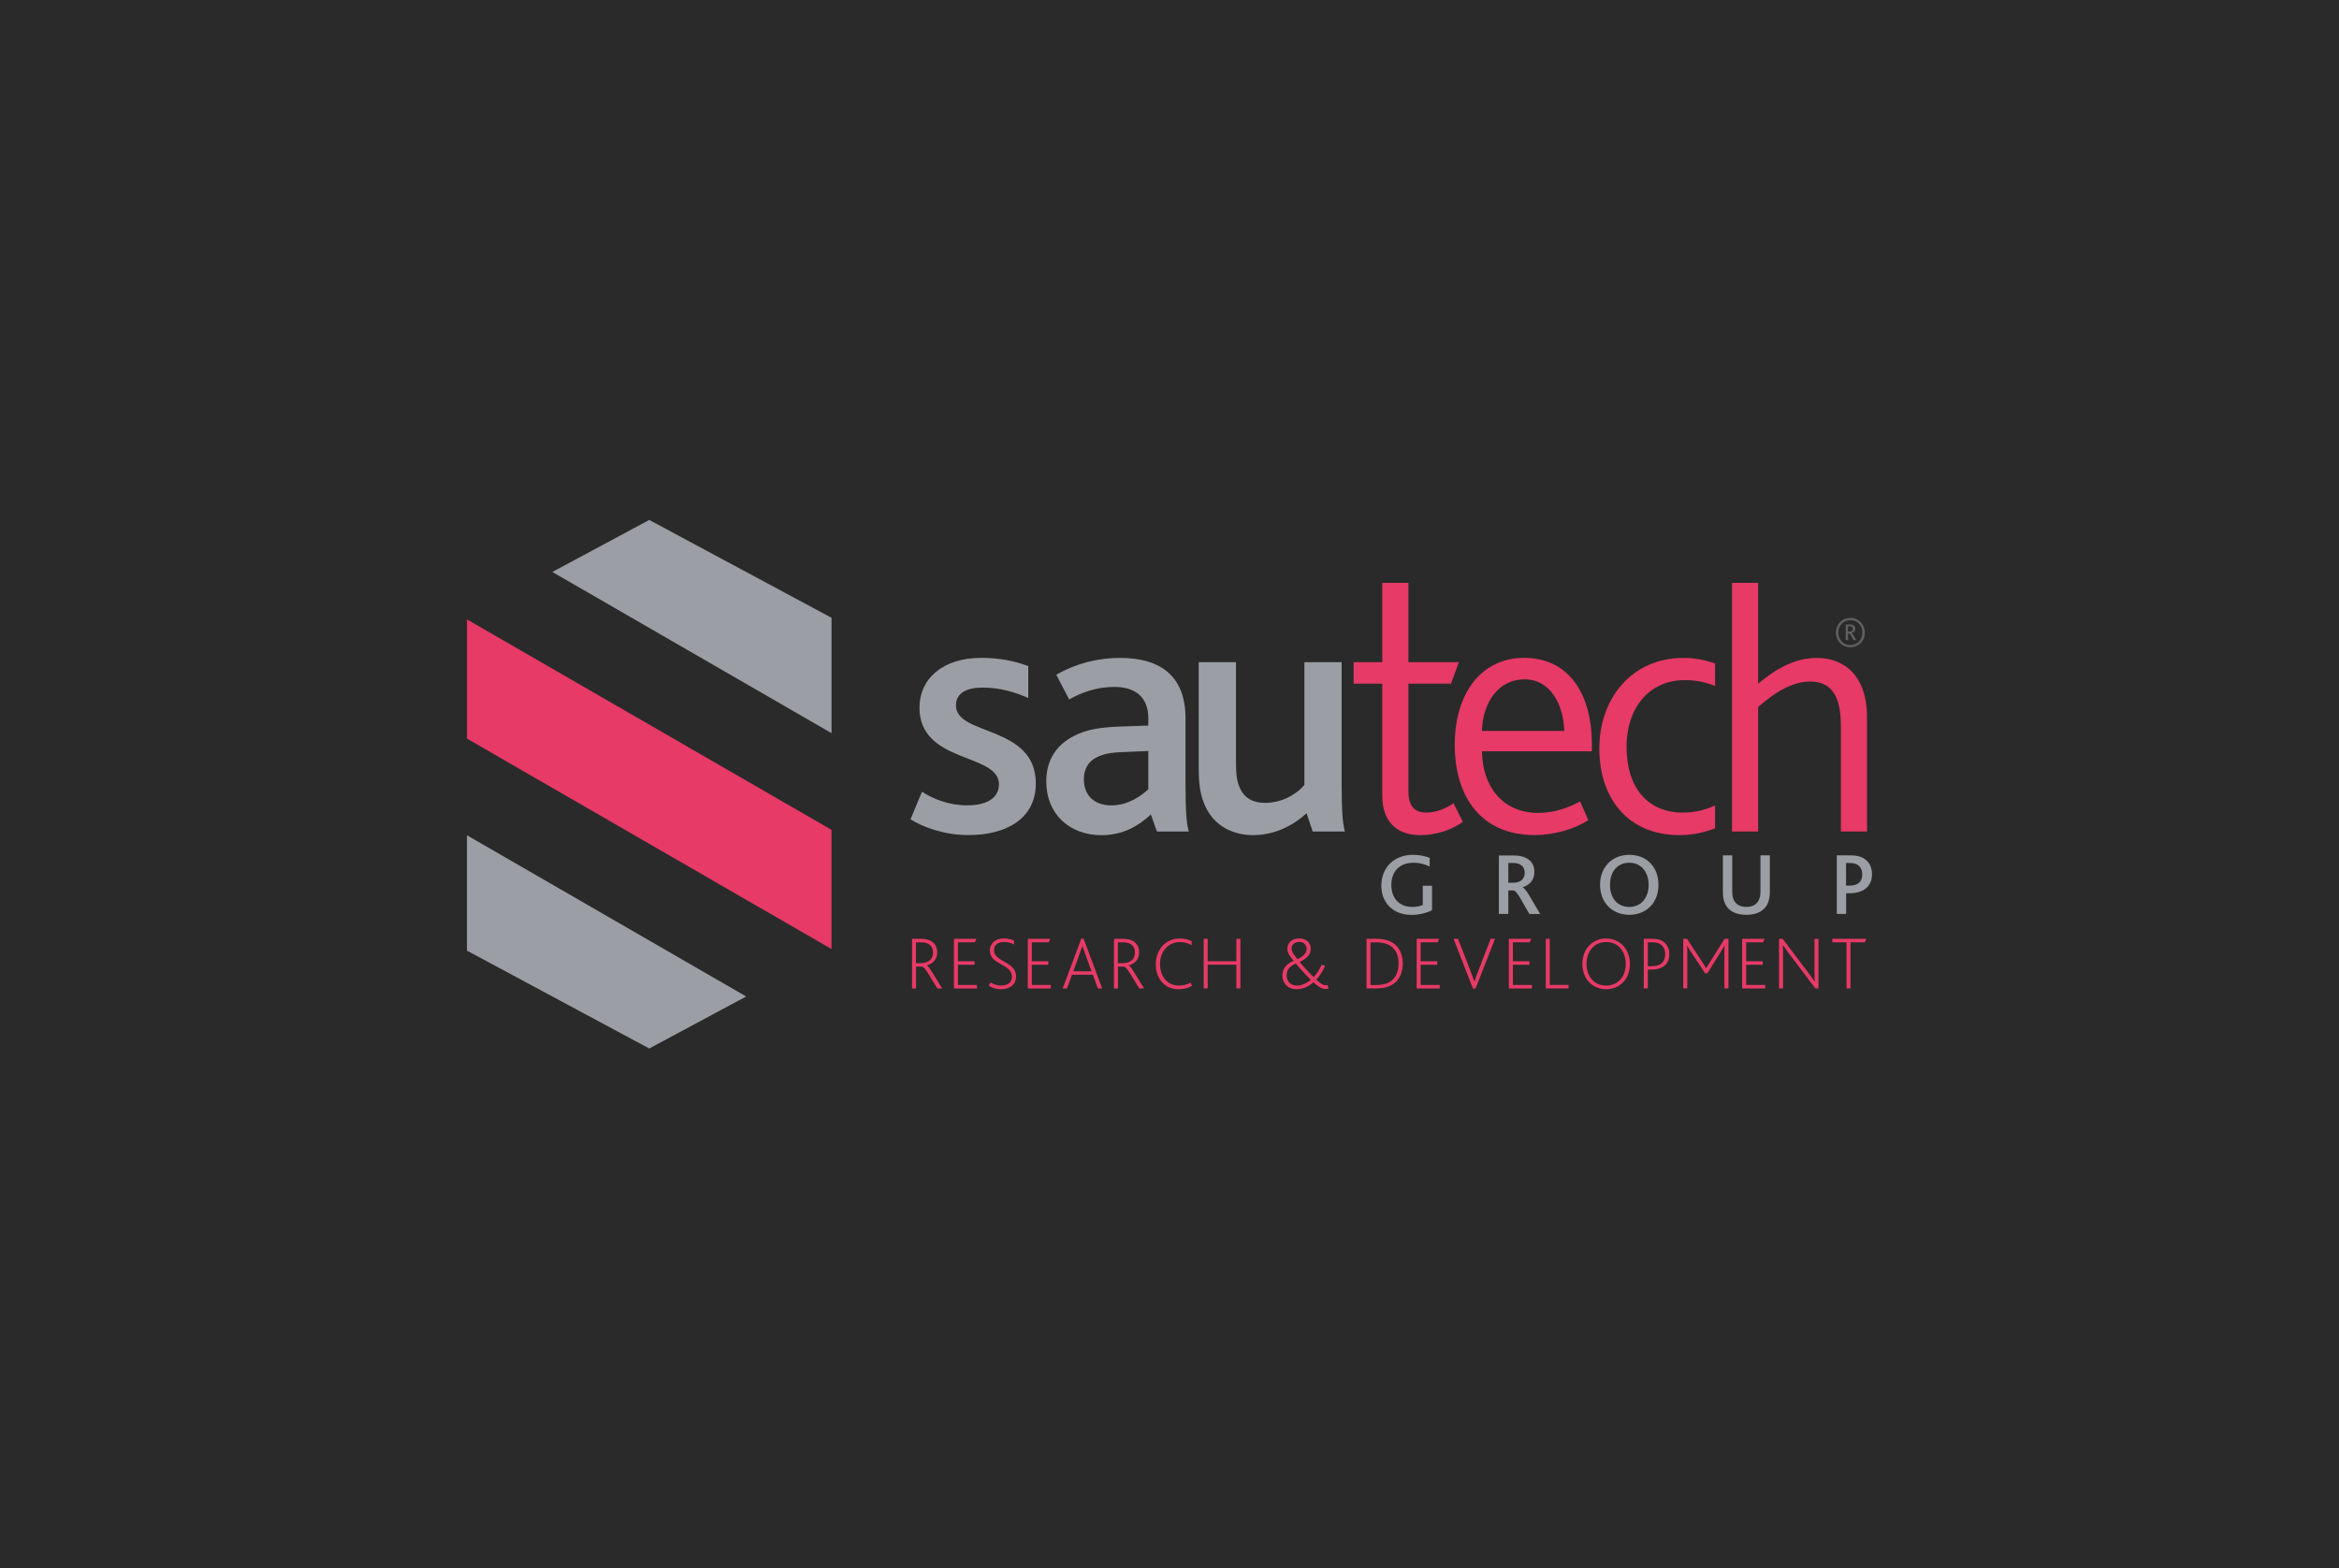<svg xmlns="http://www.w3.org/2000/svg" id="Livello_1" viewBox="0 0 425 285"><defs><style>.cls-1{fill:#5e5f61;}.cls-1,.cls-2,.cls-3,.cls-4,.cls-5{stroke-width:0px;}.cls-2{fill:#2a2a2a;}.cls-3{fill:#9b9fa5;}.cls-4{fill-rule:evenodd;}.cls-4,.cls-5{fill:#e73a66;}</style></defs><rect class="cls-2" width="425" height="285"></rect><polygon class="cls-3" points="135.58 181.07 117.97 190.52 84.85 172.74 84.85 151.78 135.58 181.07"></polygon><polygon class="cls-3" points="100.36 103.93 117.97 94.48 151.09 112.26 151.09 133.22 100.36 103.93"></polygon><polygon class="cls-4" points="151.09 150.79 151.09 172.45 84.85 134.21 84.85 112.55 151.09 150.79"></polygon><path class="cls-3" d="M260.22,160.95h-1.7v3.49c-.44.21-1.13.36-1.91.36-2.36,0-3.8-1.57-3.8-3.99s1.42-4.04,4.05-4.04c1.15,0,2.1.29,2.91.69v-1.58c-.76-.29-1.79-.55-3.04-.55-3.46,0-5.74,2.36-5.74,5.61,0,3.07,2.08,5.3,5.48,5.3,1.47,0,2.86-.39,3.73-.84v-4.44Z"></path><path class="cls-3" d="M274.06,160.4v-3.59h.92c.66,0,1.08.15,1.37.37.47.29.69.81.69,1.41,0,.71-.32,1.23-.81,1.52-.36.19-.74.29-1.28.29h-.9ZM272.36,166.07h1.7v-4.26h1c.29.06.68.52,1.2,1.44l1.63,2.83h1.95l-1.83-3.13c-.57-.95-.99-1.53-1.31-1.71v-.03c1.28-.4,2.1-1.34,2.1-2.78,0-1.03-.42-1.97-1.47-2.5-.55-.31-1.28-.48-2.31-.48h-2.67v10.65Z"></path><path class="cls-3" d="M296.05,164.8c-2.1,0-3.51-1.52-3.51-4.01s1.41-4.02,3.51-4.02,3.51,1.62,3.51,4.02-1.41,4.01-3.51,4.01M296.05,166.23c3.04,0,5.3-2.15,5.3-5.44s-2.18-5.46-5.3-5.46-5.32,2.23-5.32,5.46,2.23,5.44,5.32,5.44Z"></path><path class="cls-3" d="M317.32,166.23c1.92,0,3.28-.71,3.89-2.1.24-.55.37-1.21.37-1.97v-6.74h-1.7v6.58c0,.58-.08,1.08-.27,1.47-.37.86-1.13,1.32-2.29,1.32s-1.94-.47-2.31-1.32c-.18-.39-.26-.89-.26-1.44v-6.61h-1.7v6.74c0,.74.11,1.41.36,1.94.6,1.42,1.94,2.13,3.91,2.13"></path><path class="cls-3" d="M335.43,160.93v-4.12h.63c.63,0,1.08.11,1.42.31.6.36.89.99.89,1.74,0,.86-.31,1.49-.95,1.79-.32.18-.76.27-1.34.27h-.65ZM333.74,166.07h1.7v-3.75h.53c.95,0,1.66-.15,2.23-.39,1.42-.6,1.95-1.83,1.95-3.07,0-1.41-.61-2.42-1.66-2.97-.61-.32-1.36-.47-2.37-.47h-2.37v10.65Z"></path><path class="cls-3" d="M165.44,148.88c2.34,1.43,6.05,2.86,10.6,2.86,6.51,0,12.17-2.8,12.17-9.37,0-10.67-14.51-8.59-14.51-14.18,0-2.41,2.15-3.25,4.88-3.25,3.19,0,5.85.85,8.26,1.89v-5.79c-2.34-.91-5.27-1.5-8.52-1.5-7.09,0-11.25,3.84-11.25,9.04,0,10.21,14.44,8.2,14.44,13.92,0,2.73-2.54,3.84-5.79,3.84s-6.05-1.11-8.2-2.47l-2.08,5.01Z"></path><path class="cls-3" d="M208.65,136.46v6.96c-1.24,1.11-3.58,2.93-6.7,2.93s-5.01-1.82-5.01-4.75c0-1.76.72-3.12,2.15-3.9,1.17-.65,2.73-.98,4.94-1.04l4.62-.2ZM210.21,151.1h5.79c-.46-1.63-.59-4.29-.59-8.72v-11.84c0-7.48-4.29-10.99-11.9-10.99-4.03,0-7.94.98-11.58,3.06l2.34,4.49c2.15-1.24,4.94-2.28,8.2-2.28,3.64,0,6.18,1.69,6.18,5.72v1.3l-5.53.2c-3.12.13-5.72.52-7.87,1.63-3.12,1.56-5.14,4.23-5.14,8.33,0,5.92,4.23,9.76,10.02,9.76,3.84,0,6.7-1.63,8.98-3.77l1.11,3.12Z"></path><path class="cls-3" d="M227.65,151.75c4.03,0,7.29-1.76,9.76-3.97l1.11,3.32h5.85c-.46-1.63-.59-4.29-.59-8.52v-22.25h-6.77v22.31c-1.5,1.76-4.16,3.25-7.09,3.25-2.41,0-3.97-.98-4.75-2.99-.46-1.11-.59-2.41-.59-4.16v-18.41h-6.77v19.32c0,2.73.26,4.49.91,6.18,1.76,4.68,5.92,5.92,8.91,5.92Z"></path><path class="cls-4" d="M258.06,151.75c3.06,0,5.86-1.04,7.74-2.41l-1.69-3.38c-1.24.85-2.99,1.69-5.01,1.69s-3.19-1.17-3.19-3.84v-19.58h7.74l1.43-3.9h-9.17v-14.42h-4.75v14.42h-5.2v3.9h5.2v20.36c0,4.55,2.47,7.16,6.9,7.16"></path><path class="cls-5" d="M269.27,132.81c.13-5.14,2.99-9.37,7.74-9.37s7.09,4.68,7.22,9.37h-14.96ZM289.25,136.52v-1.17c0-9.69-4.49-15.81-12.3-15.81s-12.62,6.44-12.62,15.81,4.75,16.39,14.51,16.39c3.38,0,7.09-.98,9.76-2.73l-1.5-3.38c-2.15,1.17-4.68,2.08-7.61,2.08-6.51,0-10.15-4.88-10.21-11.19h19.97Z"></path><path class="cls-4" d="M305.18,151.75c2.33,0,4.56-.5,6.45-1.23v-4.16c-1.58.72-3.45,1.29-5.87,1.29-6.25,0-10.21-4.36-10.21-11.97,0-6.96,4.03-12.1,10.6-12.1,2.09,0,3.89.41,5.48,1.08v-4.1c-1.64-.6-3.61-1.01-5.74-1.01-9.5,0-15.29,7.48-15.29,16.46s5.14,15.74,14.57,15.74"></path><path class="cls-4" d="M314.71,151.1h4.75v-22.64c2.93-2.54,6.05-4.62,9.5-4.62,4.36,0,5.53,3.51,5.53,8.13v19.13h4.75v-20.75c0-7.74-4.29-10.8-9.11-10.8-3.97,0-7.42,1.95-10.67,4.68v-18.32h-4.75v45.19Z"></path><path class="cls-1" d="M335.79,114.77v-.97h.21c.19,0,.31.01.42.07.14.06.24.21.24.4,0,.39-.3.51-.65.51h-.22ZM335.37,116.32h.42v-1.21h.21c.17.08.41.5.81,1.21h.49c-.4-.7-.65-1.16-.86-1.3v-.02c.43-.09.68-.34.68-.75,0-.31-.17-.58-.5-.71-.12-.04-.29-.07-.52-.07h-.73v2.85ZM336.22,117.21c-1.29,0-2.19-.99-2.19-2.26s.89-2.26,2.19-2.26,2.17.98,2.17,2.26-.89,2.26-2.17,2.26ZM336.22,117.62c1.51,0,2.63-1.17,2.63-2.67s-1.11-2.67-2.63-2.67-2.63,1.16-2.63,2.67,1.09,2.67,2.63,2.67Z"></path><path class="cls-5" d="M235.55,179.74c-1.68,0-2.53-1.2-2.53-2.45s.62-2.09,2.04-2.71c-.77-.9-1.15-1.4-1.15-2.23,0-1.03.86-1.83,2.13-1.83s2.13.74,2.13,1.86-.73,1.78-2.01,2.42c.56.71,1.72,1.98,2.53,2.74.56-.59,1.07-1.33,1.44-2.23l.64.16c-.37.93-.92,1.82-1.6,2.53.66.63,1.15,1.03,1.76,1.03.1,0,.21-.01.29-.04l.19.62c-.15.05-.36.08-.56.08-.75,0-1.42-.49-2.19-1.2-.9.77-1.97,1.26-3.12,1.26ZM238.15,178.03c-.82-.81-2.04-2.13-2.69-2.94-1.3.56-1.67,1.27-1.67,2.11,0,1.11.7,1.89,1.85,1.89.81,0,1.68-.36,2.52-1.05ZM237.41,172.41c0-.47-.3-1.26-1.35-1.26-.97,0-1.38.64-1.38,1.2,0,.62.47,1.2,1.08,1.94,1.01-.47,1.66-1.09,1.66-1.89Z"></path><path class="cls-5" d="M248.3,170.59h1.87c3.24,0,4.72,1.94,4.72,4.47s-1.41,4.54-4.72,4.54h-1.87v-9.01ZM250.14,178.98c3,0,3.98-1.82,3.98-3.98s-1.22-3.77-3.99-3.77h-1.11v7.76h1.12Z"></path><path class="cls-5" d="M257.41,170.59h4.08l-.27.63h-3.08v3.45h3.01v.63h-3.01v3.68h3.46v.63h-4.19v-9.01Z"></path><path class="cls-5" d="M264.11,170.59h.81l2.23,5.74c.31.81.53,1.44.74,2.02h.03c.18-.53.38-1.16.74-2.07l2.2-5.7h.79l-3.54,9.05h-.47l-3.53-9.05Z"></path><path class="cls-5" d="M274.16,170.59h4.08l-.27.63h-3.08v3.45h3.01v.63h-3.01v3.68h3.46v.63h-4.19v-9.01Z"></path><path class="cls-5" d="M280.86,170.59h.73v8.38h3.42v.63h-4.14v-9.01Z"></path><path class="cls-5" d="M287.52,175.15c0-2.74,1.85-4.62,4.32-4.62s4.32,1.94,4.32,4.62c0,2.85-1.93,4.6-4.32,4.6s-4.32-1.78-4.32-4.6ZM295.4,175.15c0-2.16-1.24-3.97-3.56-3.97-2.16,0-3.56,1.66-3.56,3.97s1.4,3.94,3.56,3.94,3.56-1.63,3.56-3.94Z"></path><path class="cls-5" d="M298.68,170.59h1.48c.9,0,1.48.15,1.93.42.77.47,1.23,1.29,1.23,2.38s-.45,1.96-1.41,2.43c-.44.22-1,.36-1.82.36h-.68v3.42h-.73v-9.01ZM300.16,175.56c.64,0,1.09-.12,1.42-.3.66-.34.99-.99.99-1.86s-.33-1.49-.92-1.85c-.34-.2-.79-.33-1.46-.33h-.78v4.34h.75Z"></path><path class="cls-5" d="M305.83,170.59h.7l2.59,3.95c.41.63.64.98.88,1.37h.03c.23-.38.49-.81.88-1.41l2.45-3.91h.7v9.01h-.73v-6.1c0-.49,0-1.14.03-1.67h-.03c-.22.41-.48.83-.66,1.12l-2.43,3.91h-.42l-2.61-3.97c-.19-.29-.47-.7-.63-1.04h-.03c.03.47.03,1.16.03,1.64v6.1h-.73v-9.01Z"></path><path class="cls-5" d="M316.55,170.59h4.08l-.27.63h-3.08v3.45h3.01v.63h-3.01v3.68h3.46v.63h-4.19v-9.01Z"></path><path class="cls-5" d="M329.86,179.61l-4.51-5.96c-.62-.81-1.05-1.44-1.37-1.9h-.03c.01.49.03.82.03,1.61v6.25h-.73v-9.01h.67l4.34,5.74c.66.86,1.12,1.53,1.44,2.01h.03c-.01-.49-.03-.82-.03-1.61v-6.14h.72v9.01h-.56Z"></path><path class="cls-5" d="M335.52,171.22h-2.59v-.63h6.18l-.27.63h-2.6v8.38h-.72v-8.38Z"></path><path class="cls-5" d="M165.72,170.59h1.56c.99,0,1.61.19,2.08.52.63.45.93,1.15.93,1.89,0,1.27-.64,2.04-1.86,2.41v.03c.27.14.59.64,1.07,1.42l1.7,2.75h-.88l-1.7-2.76c-.41-.67-.77-1.12-1.05-1.2h-1.12v3.97h-.73v-9.01ZM167.35,175.01c.52,0,.96-.11,1.35-.34.51-.29.83-.83.83-1.6,0-.55-.16-1.03-.55-1.35-.33-.29-.83-.49-1.63-.49h-.92v3.79h.9Z"></path><path class="cls-5" d="M173.33,170.59h4.08l-.27.63h-3.08v3.45h3.01v.63h-3.01v3.68h3.46v.63h-4.19v-9.01Z"></path><path class="cls-5" d="M179.98,178.51c.4.26,1.08.57,1.93.57,1.05,0,1.96-.44,1.96-1.63,0-2.34-4.01-2.07-4.01-4.73,0-1.24.94-2.2,2.54-2.2.77,0,1.46.2,1.85.4v.7c-.49-.29-1.16-.45-1.83-.45-.89,0-1.81.4-1.81,1.48,0,2.2,4.01,2,4.01,4.77,0,1.46-1.08,2.33-2.75,2.33-1.01,0-1.74-.33-2.22-.64l.33-.59Z"></path><path class="cls-5" d="M186.75,170.59h4.08l-.27.63h-3.08v3.45h3.01v.63h-3.01v3.68h3.46v.63h-4.19v-9.01Z"></path><path class="cls-5" d="M196.45,170.57h.44l3.38,9.04h-.79l-.9-2.49h-3.8l-.9,2.49h-.79l3.38-9.04ZM198.33,176.49l-1.07-2.95c-.3-.85-.45-1.29-.57-1.63h-.03c-.11.34-.27.78-.57,1.63l-1.07,2.95h3.31Z"></path><path class="cls-5" d="M202.41,170.59h1.56c.99,0,1.61.19,2.08.52.63.45.93,1.15.93,1.89,0,1.27-.64,2.04-1.86,2.41v.03c.27.14.59.64,1.07,1.42l1.7,2.75h-.88l-1.7-2.76c-.41-.67-.77-1.12-1.05-1.2h-1.12v3.97h-.73v-9.01ZM204.04,175.01c.52,0,.96-.11,1.35-.34.51-.29.83-.83.83-1.6,0-.55-.16-1.03-.55-1.35-.33-.29-.83-.49-1.63-.49h-.92v3.79h.9Z"></path><path class="cls-5" d="M216.57,179.16c-.78.41-1.59.59-2.37.59-2.58,0-4.19-1.89-4.19-4.53s1.78-4.69,4.35-4.69c.94,0,1.76.25,2.16.49v.71c-.59-.31-1.23-.55-2.16-.55-2.11,0-3.58,1.75-3.58,3.97,0,2.33,1.33,3.94,3.47,3.94.79,0,1.5-.22,2.11-.53l.21.6Z"></path><path class="cls-5" d="M218.71,170.59h.73v4.08h5.21v-4.08h.73v9.01h-.73v-4.31h-5.21v4.31h-.73v-9.01Z"></path></svg>
